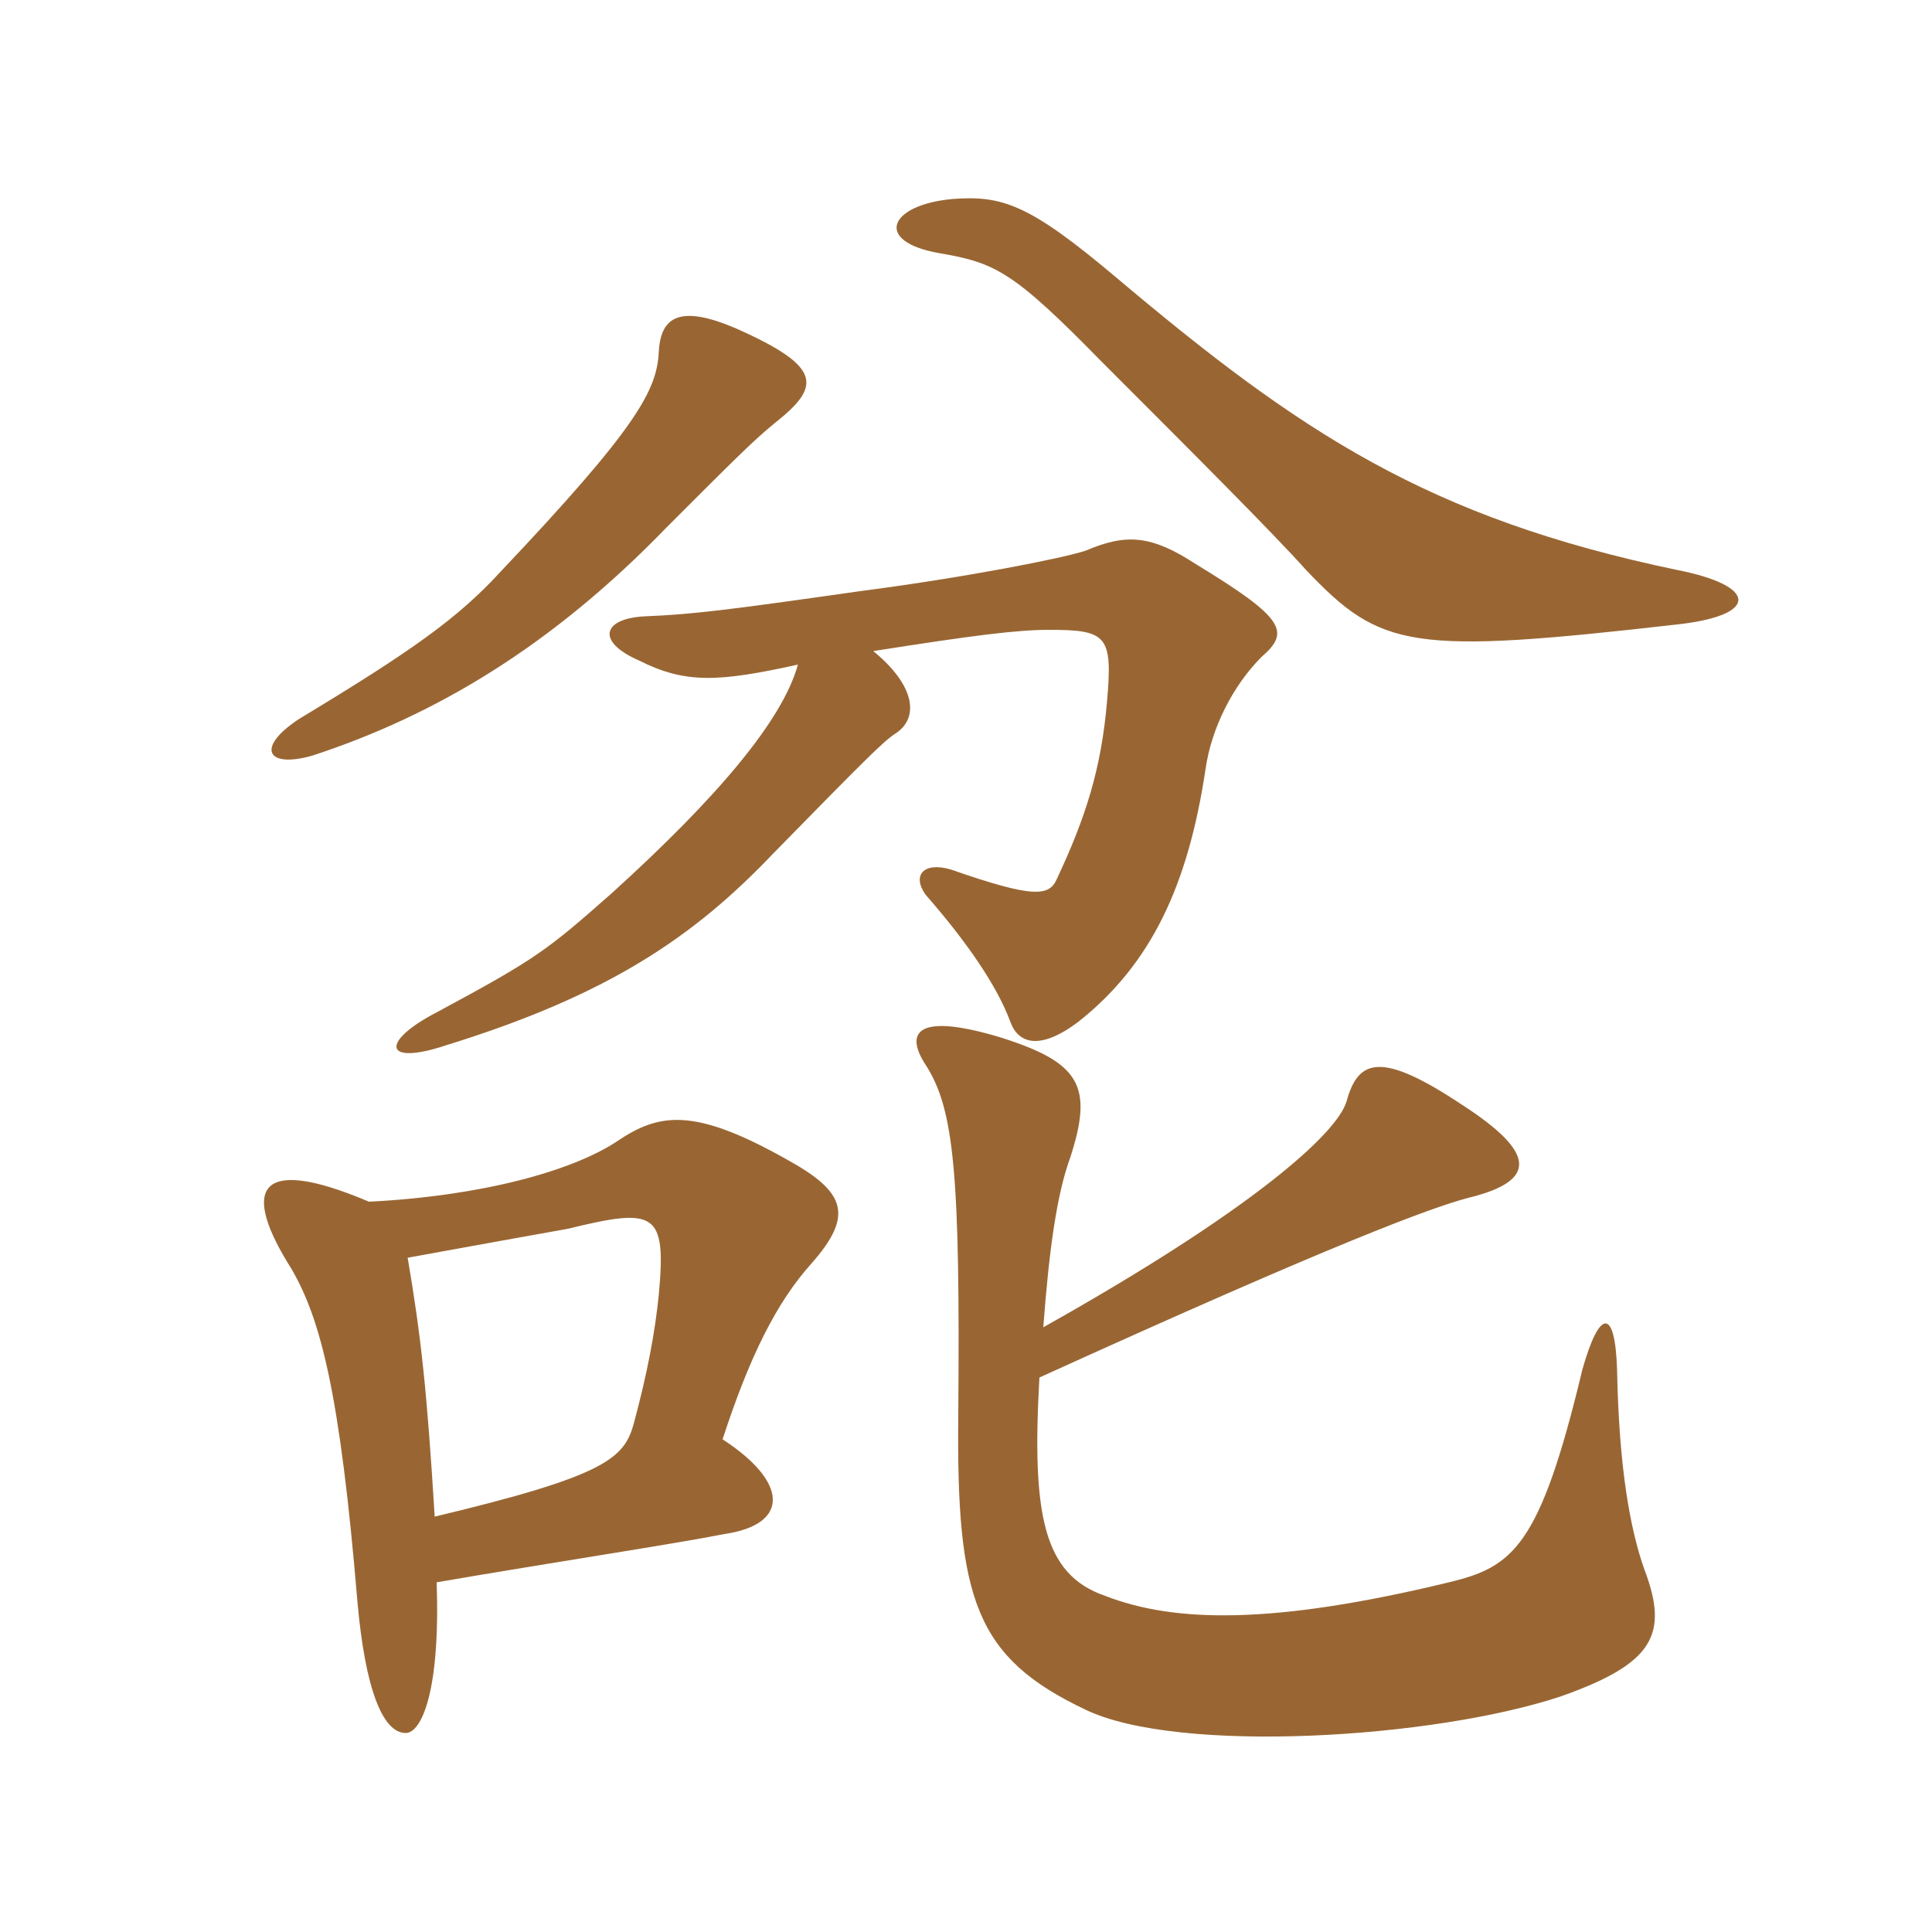 <svg xmlns="http://www.w3.org/2000/svg" xmlns:xlink="http://www.w3.org/1999/xlink" width="150" height="150"><path fill="#996633" padding="10" d="M33.75 117.75C33.15 108 32.70 103.80 31.65 97.65C34.95 97.05 43.20 95.55 44.10 95.40C50.85 93.75 51.75 94.05 51.15 100.50C50.85 103.50 50.25 106.65 49.20 110.55C48.45 113.25 46.95 114.60 33.75 117.75ZM28.65 93.30C19.80 89.55 18.75 92.40 22.65 98.55C24.90 102.45 26.40 108.15 27.75 124.35C28.35 131.10 29.70 134.55 31.50 134.55C32.70 134.55 34.20 131.40 33.90 122.85C42.60 121.35 52.50 119.85 56.25 119.10C61.35 118.35 61.20 115.05 56.10 111.75C58.20 105.30 60.30 101.10 63 98.10C66.30 94.35 65.70 92.55 61.05 90C53.85 85.95 51.15 86.40 47.85 88.65C44.40 90.90 37.50 92.85 28.65 93.30ZM67.80 50.55C75.45 49.35 78.90 48.90 81.45 48.90C85.95 48.90 86.40 49.35 85.95 54.45C85.50 59.70 84.30 63.45 82.05 68.25C81.45 69.60 80.25 69.75 73.80 67.50C71.70 66.90 70.80 67.95 71.85 69.45C75 73.05 77.40 76.50 78.45 79.35C79.05 81 80.70 81.60 83.70 79.35C89.40 74.85 92.25 68.70 93.60 59.70C94.05 56.55 95.70 53.25 97.95 51C100.20 49.05 99.75 48 92.85 43.80C89.40 41.55 87.45 41.40 84.30 42.75C82.50 43.35 74.85 44.85 66.75 45.90C56.25 47.40 53.70 47.70 50.10 47.85C46.80 48 46.20 49.80 49.65 51.30C53.25 53.10 55.80 52.95 61.95 51.60C60.75 55.95 55.65 61.95 47.55 69.30C42.45 73.80 41.70 74.40 33.90 78.60C29.55 80.85 29.70 82.80 34.65 81.15C47.25 77.25 53.85 72.75 60 66.30C67.05 59.10 68.55 57.60 69.45 57C71.40 55.80 71.10 53.25 67.80 50.55ZM60.15 32.85C63.75 30 63.90 28.50 57.15 25.50C52.95 23.70 51.30 24.45 51.15 27.30C51 30.30 49.50 33.15 38.85 44.40C35.55 48 31.95 50.55 23.25 55.80C19.80 58.05 20.70 59.70 24.30 58.65C33.90 55.50 42.90 50.10 51.75 40.95C57.30 35.40 58.50 34.20 60.15 32.85ZM130.50 48.45C136.65 47.70 136.35 45.45 130.20 44.25C110.85 40.20 100.95 33.60 86.55 21.45C79.95 15.90 77.85 15.15 73.95 15.45C69 15.90 67.80 18.75 72.90 19.65C77.25 20.40 78.60 21 85.50 28.05C92.70 35.25 98.85 41.40 101.40 44.25C107.25 50.40 109.50 50.85 130.50 48.45ZM80.70 106.95C103.80 96.45 111.15 93.75 114 93C119.55 91.65 119.10 89.40 113.55 85.80C107.25 81.60 105.45 82.20 104.55 85.50C103.80 88.05 97.05 94.05 81 103.05C81.45 97.05 82.05 92.70 83.10 89.85C84.90 84.30 83.85 82.50 77.70 80.55C71.25 78.60 70.20 80.10 71.85 82.65C74.10 86.10 74.55 91.20 74.40 109.95C74.25 124.20 75.75 128.70 84.30 132.75C91.50 136.20 111.30 135 121.20 131.70C128.40 129.15 129.60 126.90 127.65 121.80C126.60 118.80 125.70 114.15 125.55 106.35C125.40 101.55 124.20 101.55 122.85 106.35C119.55 120.15 117.45 121.65 112.50 122.85C98.85 126.15 91.20 126 85.80 123.90C81 122.25 80.10 117.60 80.70 106.95Z"/></svg>